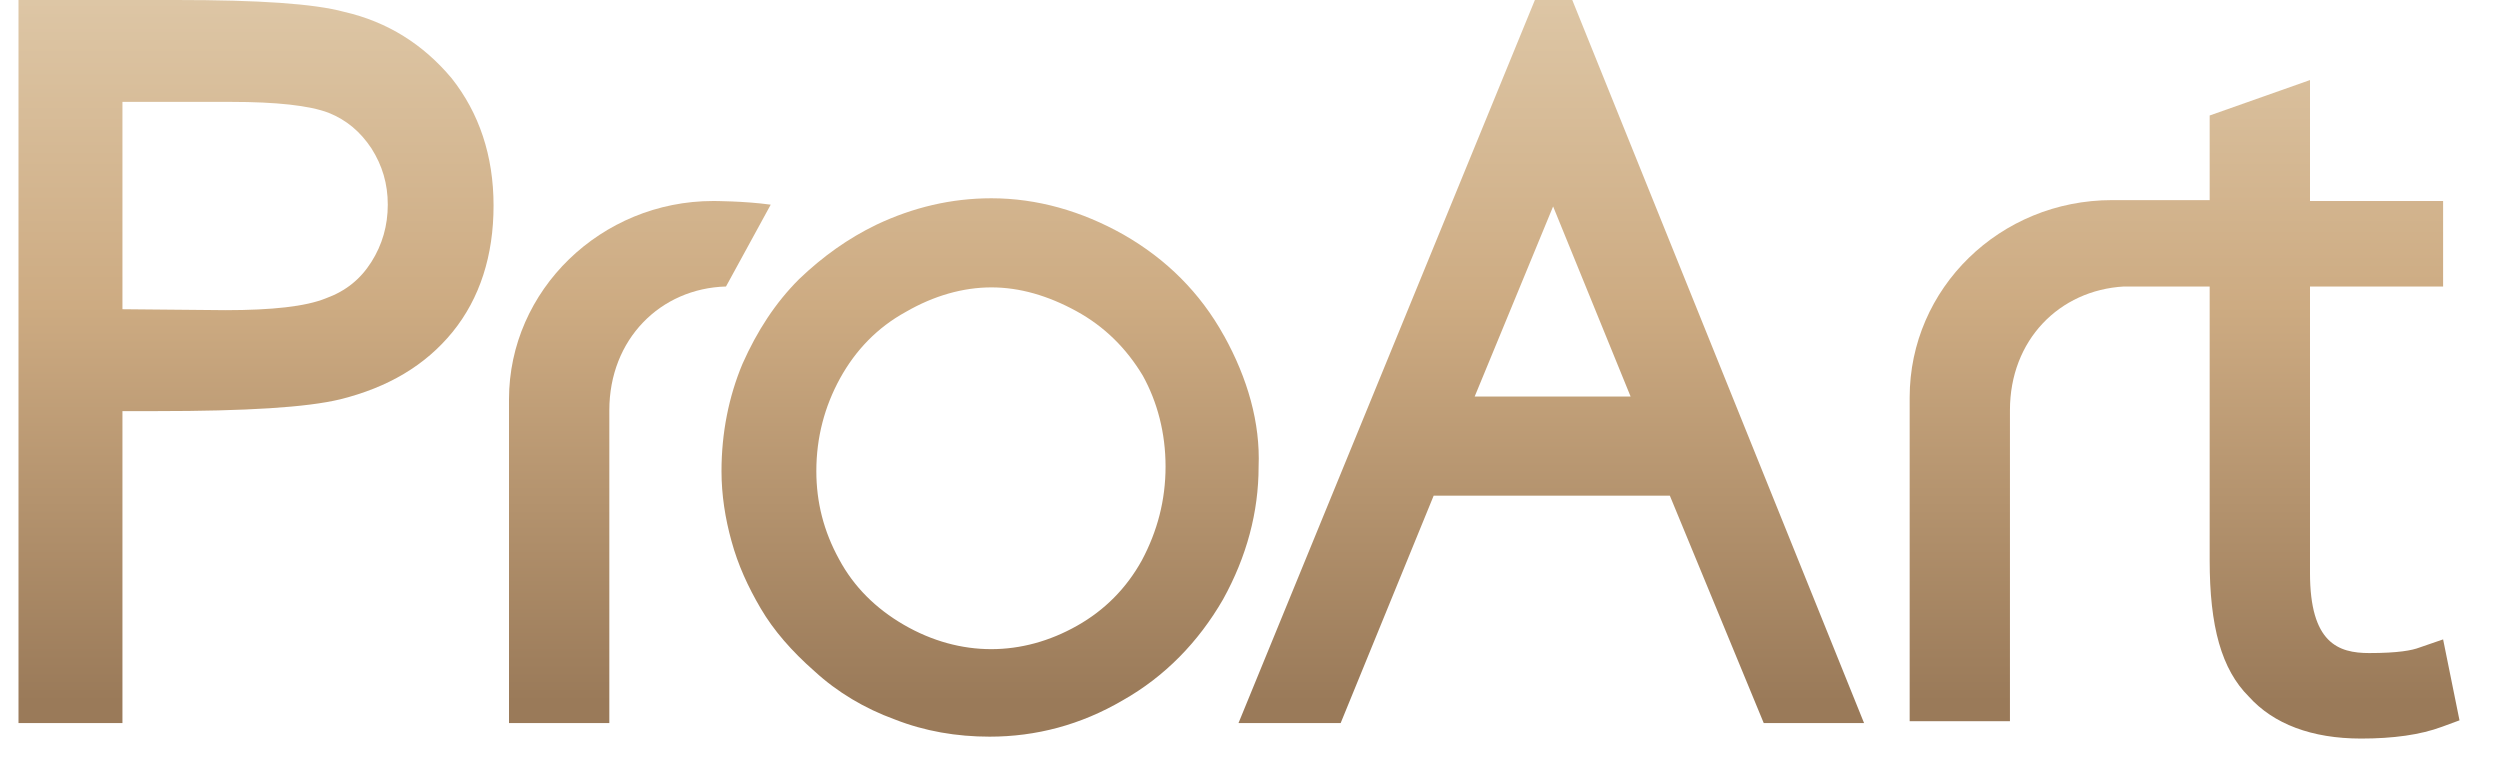 <svg xmlns="http://www.w3.org/2000/svg" width="45" height="14" fill="none" viewBox="0 0 45 14">
    <g clip-path="url(#prefix__clip0)">
        <path fill="url(#prefix__paint0_linear)" d="M22.03 6.041c-.426-.77-1.033-1.375-1.805-1.817-.755-.426-1.559-.655-2.38-.655-.722 0-1.411.164-2.068.475-.508.245-.968.573-1.395.982-.426.426-.755.933-1.017 1.523-.247.589-.378 1.244-.378 1.931 0 .426.066.852.18 1.26.116.427.296.82.526 1.212.23.393.558.77.968 1.13.41.377.903.671 1.445.868.541.213 1.116.31 1.707.31.837 0 1.641-.212 2.396-.654.755-.426 1.362-1.048 1.806-1.817.426-.77.64-1.572.64-2.39.032-.786-.197-1.589-.624-2.358zm-1.05 2.357c0 .606-.147 1.163-.426 1.687-.28.507-.673.9-1.166 1.178-.984.557-2.1.573-3.118-.016-.509-.295-.903-.688-1.166-1.179-.279-.507-.41-1.031-.41-1.588 0-.605.148-1.162.427-1.67.279-.507.673-.916 1.182-1.195.508-.294 1.034-.442 1.543-.442.508 0 1.017.148 1.526.426.509.278.903.671 1.198 1.162.263.475.41 1.032.41 1.638z"/>
        <path fill="url(#prefix__paint1_linear)" d="M43.976 11.509l-.427.147c-.131.05-.377.099-.903.099-.558 0-1.066-.18-1.066-1.441V5.157h2.396V3.618H41.58V1.441l-1.806.638v1.523h-1.756c-2.02 0-3.644 1.588-3.644 3.552v5.828h1.805V7.383c0-1.26.887-2.16 2.052-2.226h1.543v4.928c0 1.195.213 1.964.706 2.455.443.492 1.132.754 2.019.754.574 0 1.066-.066 1.46-.213l.312-.115-.295-1.457z"/>
        <path fill="url(#prefix__paint2_linear)" d="M12.839 3.618c-2.019 0-3.677 1.605-3.677 3.57v5.827h1.806V7.384c0-1.277.919-2.194 2.1-2.227 0 0 .789-1.44.805-1.473-.476-.066-1.034-.066-1.034-.066z"/>
        <path fill="url(#prefix__paint3_linear)" d="M2.204 13.015V7.4h.607c1.625 0 2.709-.066 3.316-.213.853-.213 1.526-.606 2.019-1.211.492-.606.738-1.376.738-2.276 0-.9-.262-1.67-.755-2.292C7.621.802 6.98.393 6.193.213 5.65.066 4.666 0 3.173 0H.333v13.015h1.871zm0-11.181h1.953c.821 0 1.412.065 1.757.196.328.131.574.344.771.639.197.31.295.638.295 1.015 0 .376-.098.72-.295 1.031-.197.311-.46.524-.82.655-.362.147-.969.213-1.806.213l-1.855-.017V1.834z"/>
        <path fill="url(#prefix__paint4_linear)" d="M28.3 0h-.672l-5.335 13.015h1.839l1.674-4.093h4.251l1.69 4.093h1.806L28.301 0zm-1.756 7.138l1.412-3.422 1.395 3.422h-2.806z"/>
    </g>
    <defs>
        <linearGradient id="prefix__paint0_linear" x1="22.268" x2="22.268" y1="12.636" y2="-.604" gradientUnits="userSpaceOnUse">
            <stop stop-color="#9A7A59"/>
            <stop offset=".539" stop-color="#CDAB82"/>
            <stop offset="1" stop-color="#DFC9A9"/>
        </linearGradient>
        <linearGradient id="prefix__paint1_linear" x1="22.268" x2="22.268" y1="12.636" y2="-.604" gradientUnits="userSpaceOnUse">
            <stop stop-color="#9A7A59"/>
            <stop offset=".539" stop-color="#CDAB82"/>
            <stop offset="1" stop-color="#DFC9A9"/>
        </linearGradient>
        <linearGradient id="prefix__paint2_linear" x1="22.268" x2="22.268" y1="12.636" y2="-.604" gradientUnits="userSpaceOnUse">
            <stop stop-color="#9A7A59"/>
            <stop offset=".539" stop-color="#CDAB82"/>
            <stop offset="1" stop-color="#DFC9A9"/>
        </linearGradient>
        <linearGradient id="prefix__paint3_linear" x1="22.268" x2="22.268" y1="12.636" y2="-.604" gradientUnits="userSpaceOnUse">
            <stop stop-color="#9A7A59"/>
            <stop offset=".539" stop-color="#CDAB82"/>
            <stop offset="1" stop-color="#DFC9A9"/>
        </linearGradient>
        <linearGradient id="prefix__paint4_linear" x1="22.268" x2="22.268" y1="12.636" y2="-.604" gradientUnits="userSpaceOnUse">
            <stop stop-color="#9A7A59"/>
            <stop offset=".539" stop-color="#CDAB82"/>
            <stop offset="1" stop-color="#DFC9A9"/>
        </linearGradient>
        <clipPath id="prefix__clip0">
            <path fill="#fff" d="M0 0H44.625V14H0z" transform="translate(.333)"/>
        </clipPath>
    </defs>
</svg>
